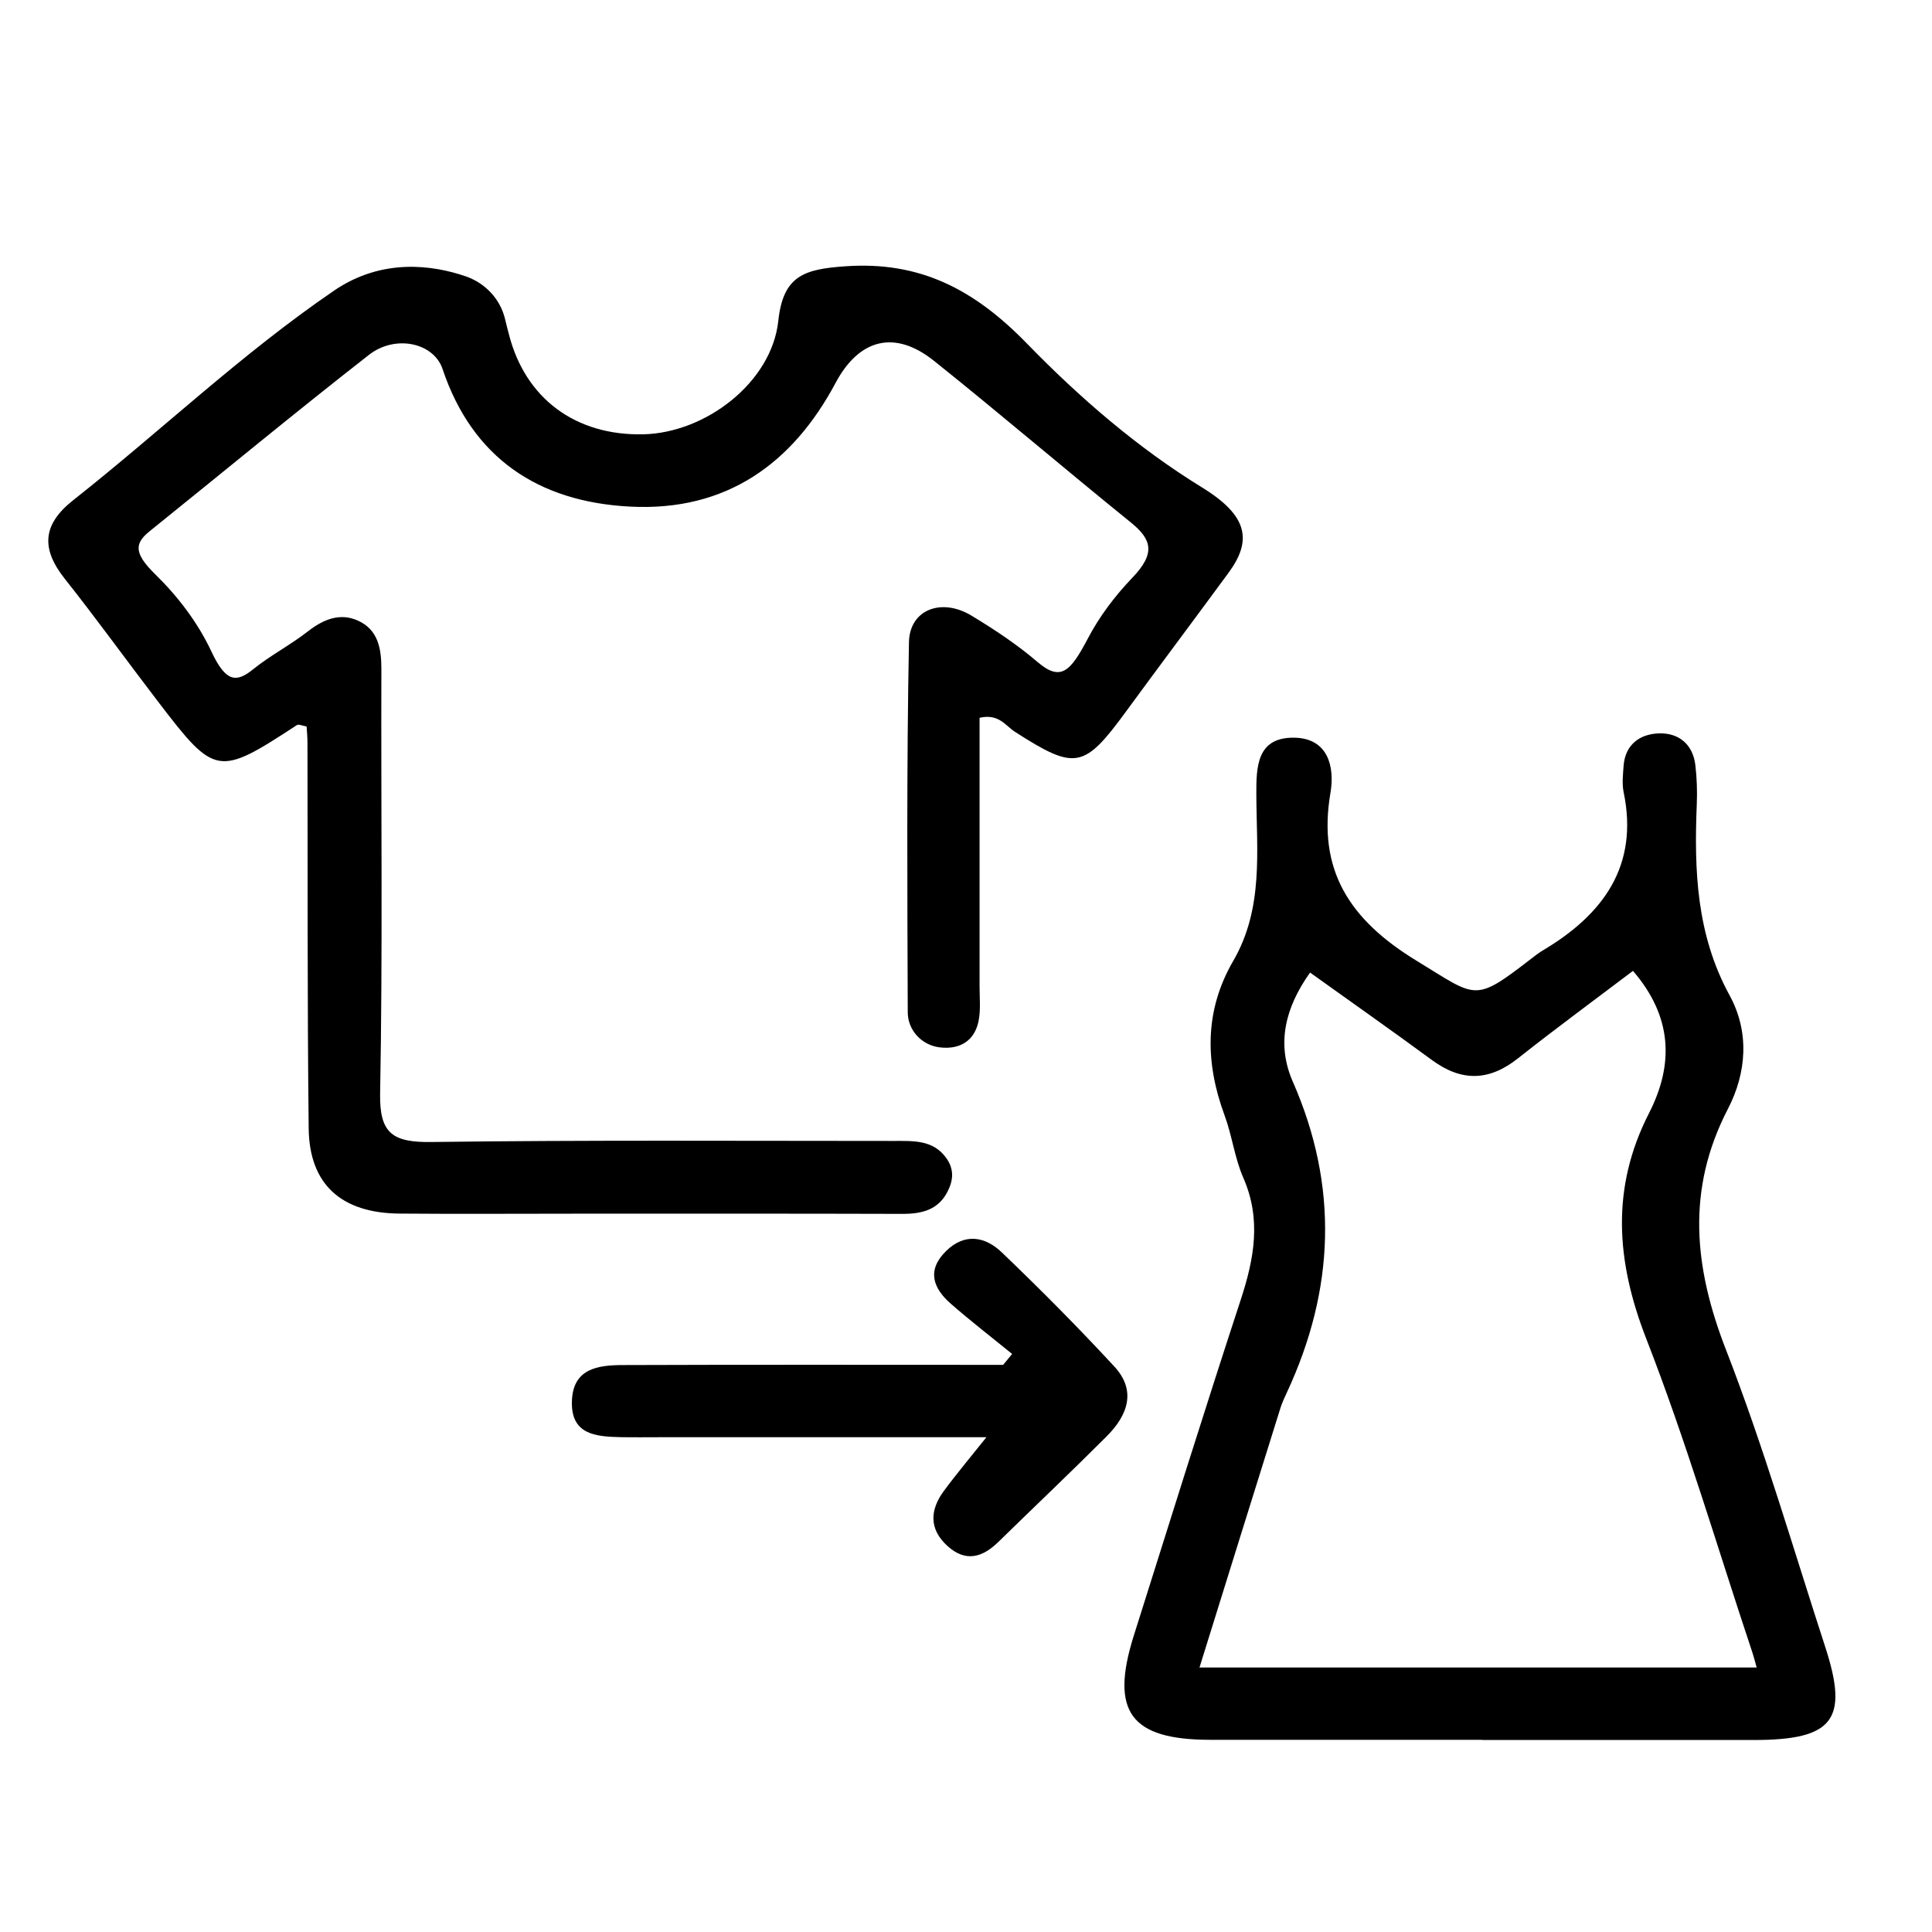 <svg viewBox="0 0 40 40" fill="none" xmlns="http://www.w3.org/2000/svg">
<path d="M6.914 6.019C5.002 7.323 3.326 8.927 1.513 10.358C0.866 10.87 0.856 11.371 1.342 11.984C2.005 12.82 2.63 13.688 3.279 14.535C4.456 16.073 4.512 16.081 6.147 15.012C6.183 14.988 6.26 15.027 6.348 15.041C6.355 15.152 6.366 15.266 6.366 15.38C6.372 18.04 6.361 20.701 6.391 23.361C6.404 24.524 7.068 25.117 8.275 25.126C9.463 25.136 10.651 25.128 11.839 25.128C14.121 25.128 16.405 25.125 18.687 25.132C19.091 25.132 19.427 25.048 19.62 24.667C19.738 24.435 19.755 24.21 19.598 23.985C19.326 23.595 18.909 23.622 18.502 23.622C15.313 23.622 12.123 23.602 8.934 23.644C8.133 23.655 7.855 23.47 7.87 22.643C7.924 19.711 7.887 16.779 7.896 13.847C7.896 13.425 7.827 13.036 7.41 12.849C7.04 12.682 6.695 12.822 6.376 13.071C6.014 13.354 5.595 13.57 5.239 13.858C4.893 14.137 4.677 14.128 4.379 13.493C4.097 12.891 3.688 12.354 3.208 11.884C2.759 11.443 2.791 11.244 3.105 10.993C4.615 9.778 6.109 8.541 7.639 7.347C8.185 6.92 8.981 7.096 9.163 7.641C9.777 9.471 11.133 10.391 13.048 10.489C15.037 10.592 16.411 9.596 17.3 7.927C17.788 7.013 18.526 6.822 19.339 7.472C20.709 8.568 22.043 9.709 23.407 10.812C23.845 11.166 23.933 11.451 23.445 11.96C23.081 12.341 22.762 12.762 22.52 13.225C22.161 13.905 21.962 14.119 21.476 13.702C21.06 13.345 20.59 13.034 20.117 12.748C19.496 12.37 18.832 12.617 18.819 13.297C18.77 15.85 18.785 18.403 18.794 20.957C18.794 21.326 19.078 21.639 19.457 21.685C19.887 21.736 20.176 21.536 20.258 21.15C20.307 20.917 20.281 20.669 20.281 20.426C20.281 18.566 20.281 16.705 20.281 14.861C20.68 14.769 20.819 15.027 21.011 15.15C22.263 15.952 22.441 15.923 23.316 14.727C24.017 13.769 24.731 12.819 25.434 11.861C25.922 11.198 25.851 10.685 24.89 10.094C23.544 9.266 22.353 8.234 21.26 7.111C20.168 5.988 19.042 5.405 17.505 5.513C16.651 5.572 16.214 5.705 16.114 6.643C15.977 7.916 14.611 8.965 13.314 8.992C11.914 9.021 10.876 8.25 10.537 6.924C10.508 6.817 10.482 6.71 10.456 6.603C10.357 6.191 10.047 5.859 9.636 5.719C8.968 5.491 7.917 5.333 6.913 6.019H6.914Z" fill="currentColor"/>
<path d="M30.689 36.021C28.815 36.021 26.938 36.021 25.063 36.021C23.408 36.021 22.978 35.442 23.473 33.867C24.205 31.547 24.93 29.223 25.688 26.91C25.966 26.062 26.118 25.246 25.742 24.386C25.562 23.976 25.51 23.515 25.354 23.094C24.95 22 24.933 20.928 25.532 19.896C26.166 18.804 26.016 17.619 26.011 16.451C26.009 15.883 26.016 15.259 26.801 15.273C27.501 15.286 27.636 15.884 27.546 16.412C27.274 18.009 27.933 19.041 29.333 19.894C30.584 20.656 30.509 20.77 31.705 19.847C31.778 19.791 31.851 19.733 31.93 19.685C33.204 18.931 33.932 17.918 33.615 16.398C33.58 16.224 33.602 16.035 33.615 15.855C33.647 15.418 33.949 15.195 34.349 15.184C34.762 15.171 35.049 15.416 35.1 15.837C35.132 16.106 35.141 16.382 35.13 16.652C35.074 18.014 35.122 19.348 35.807 20.603C36.226 21.367 36.162 22.211 35.774 22.96C34.907 24.633 35.072 26.244 35.736 27.949C36.52 29.967 37.123 32.05 37.793 34.109C38.279 35.607 37.956 36.023 36.32 36.025C34.445 36.026 32.568 36.025 30.693 36.025L30.689 36.021ZM27.124 20.135C26.609 20.859 26.422 21.608 26.765 22.392C27.717 24.558 27.634 26.696 26.647 28.822C26.596 28.933 26.544 29.041 26.508 29.158C25.949 30.943 25.393 32.728 24.834 34.524H36.37C36.331 34.384 36.31 34.299 36.282 34.216C35.558 32.046 34.914 29.847 34.084 27.717C33.458 26.11 33.349 24.596 34.141 23.047C34.668 22.017 34.614 21.035 33.809 20.101C33.035 20.687 32.221 21.285 31.429 21.911C30.832 22.385 30.262 22.399 29.648 21.948C28.831 21.347 27.998 20.763 27.125 20.137L27.124 20.135Z" fill="currentColor"/>
<path d="M20.954 28.031C20.53 27.686 20.097 27.352 19.686 26.993C19.316 26.669 19.183 26.299 19.588 25.901C19.982 25.515 20.407 25.607 20.744 25.932C21.542 26.696 22.321 27.481 23.07 28.291C23.535 28.793 23.347 29.303 22.914 29.736C22.176 30.475 21.418 31.193 20.671 31.923C20.341 32.246 19.992 32.351 19.614 32.006C19.23 31.656 19.254 31.261 19.539 30.872C19.825 30.486 20.136 30.117 20.423 29.756C18.282 29.756 15.99 29.756 13.699 29.756C13.417 29.756 13.136 29.76 12.856 29.755C12.329 29.744 11.815 29.702 11.841 29.003C11.865 28.332 12.38 28.263 12.899 28.262C15.523 28.252 18.145 28.258 20.769 28.258C20.831 28.182 20.894 28.107 20.956 28.031H20.954Z" fill="currentColor"/>
</svg>